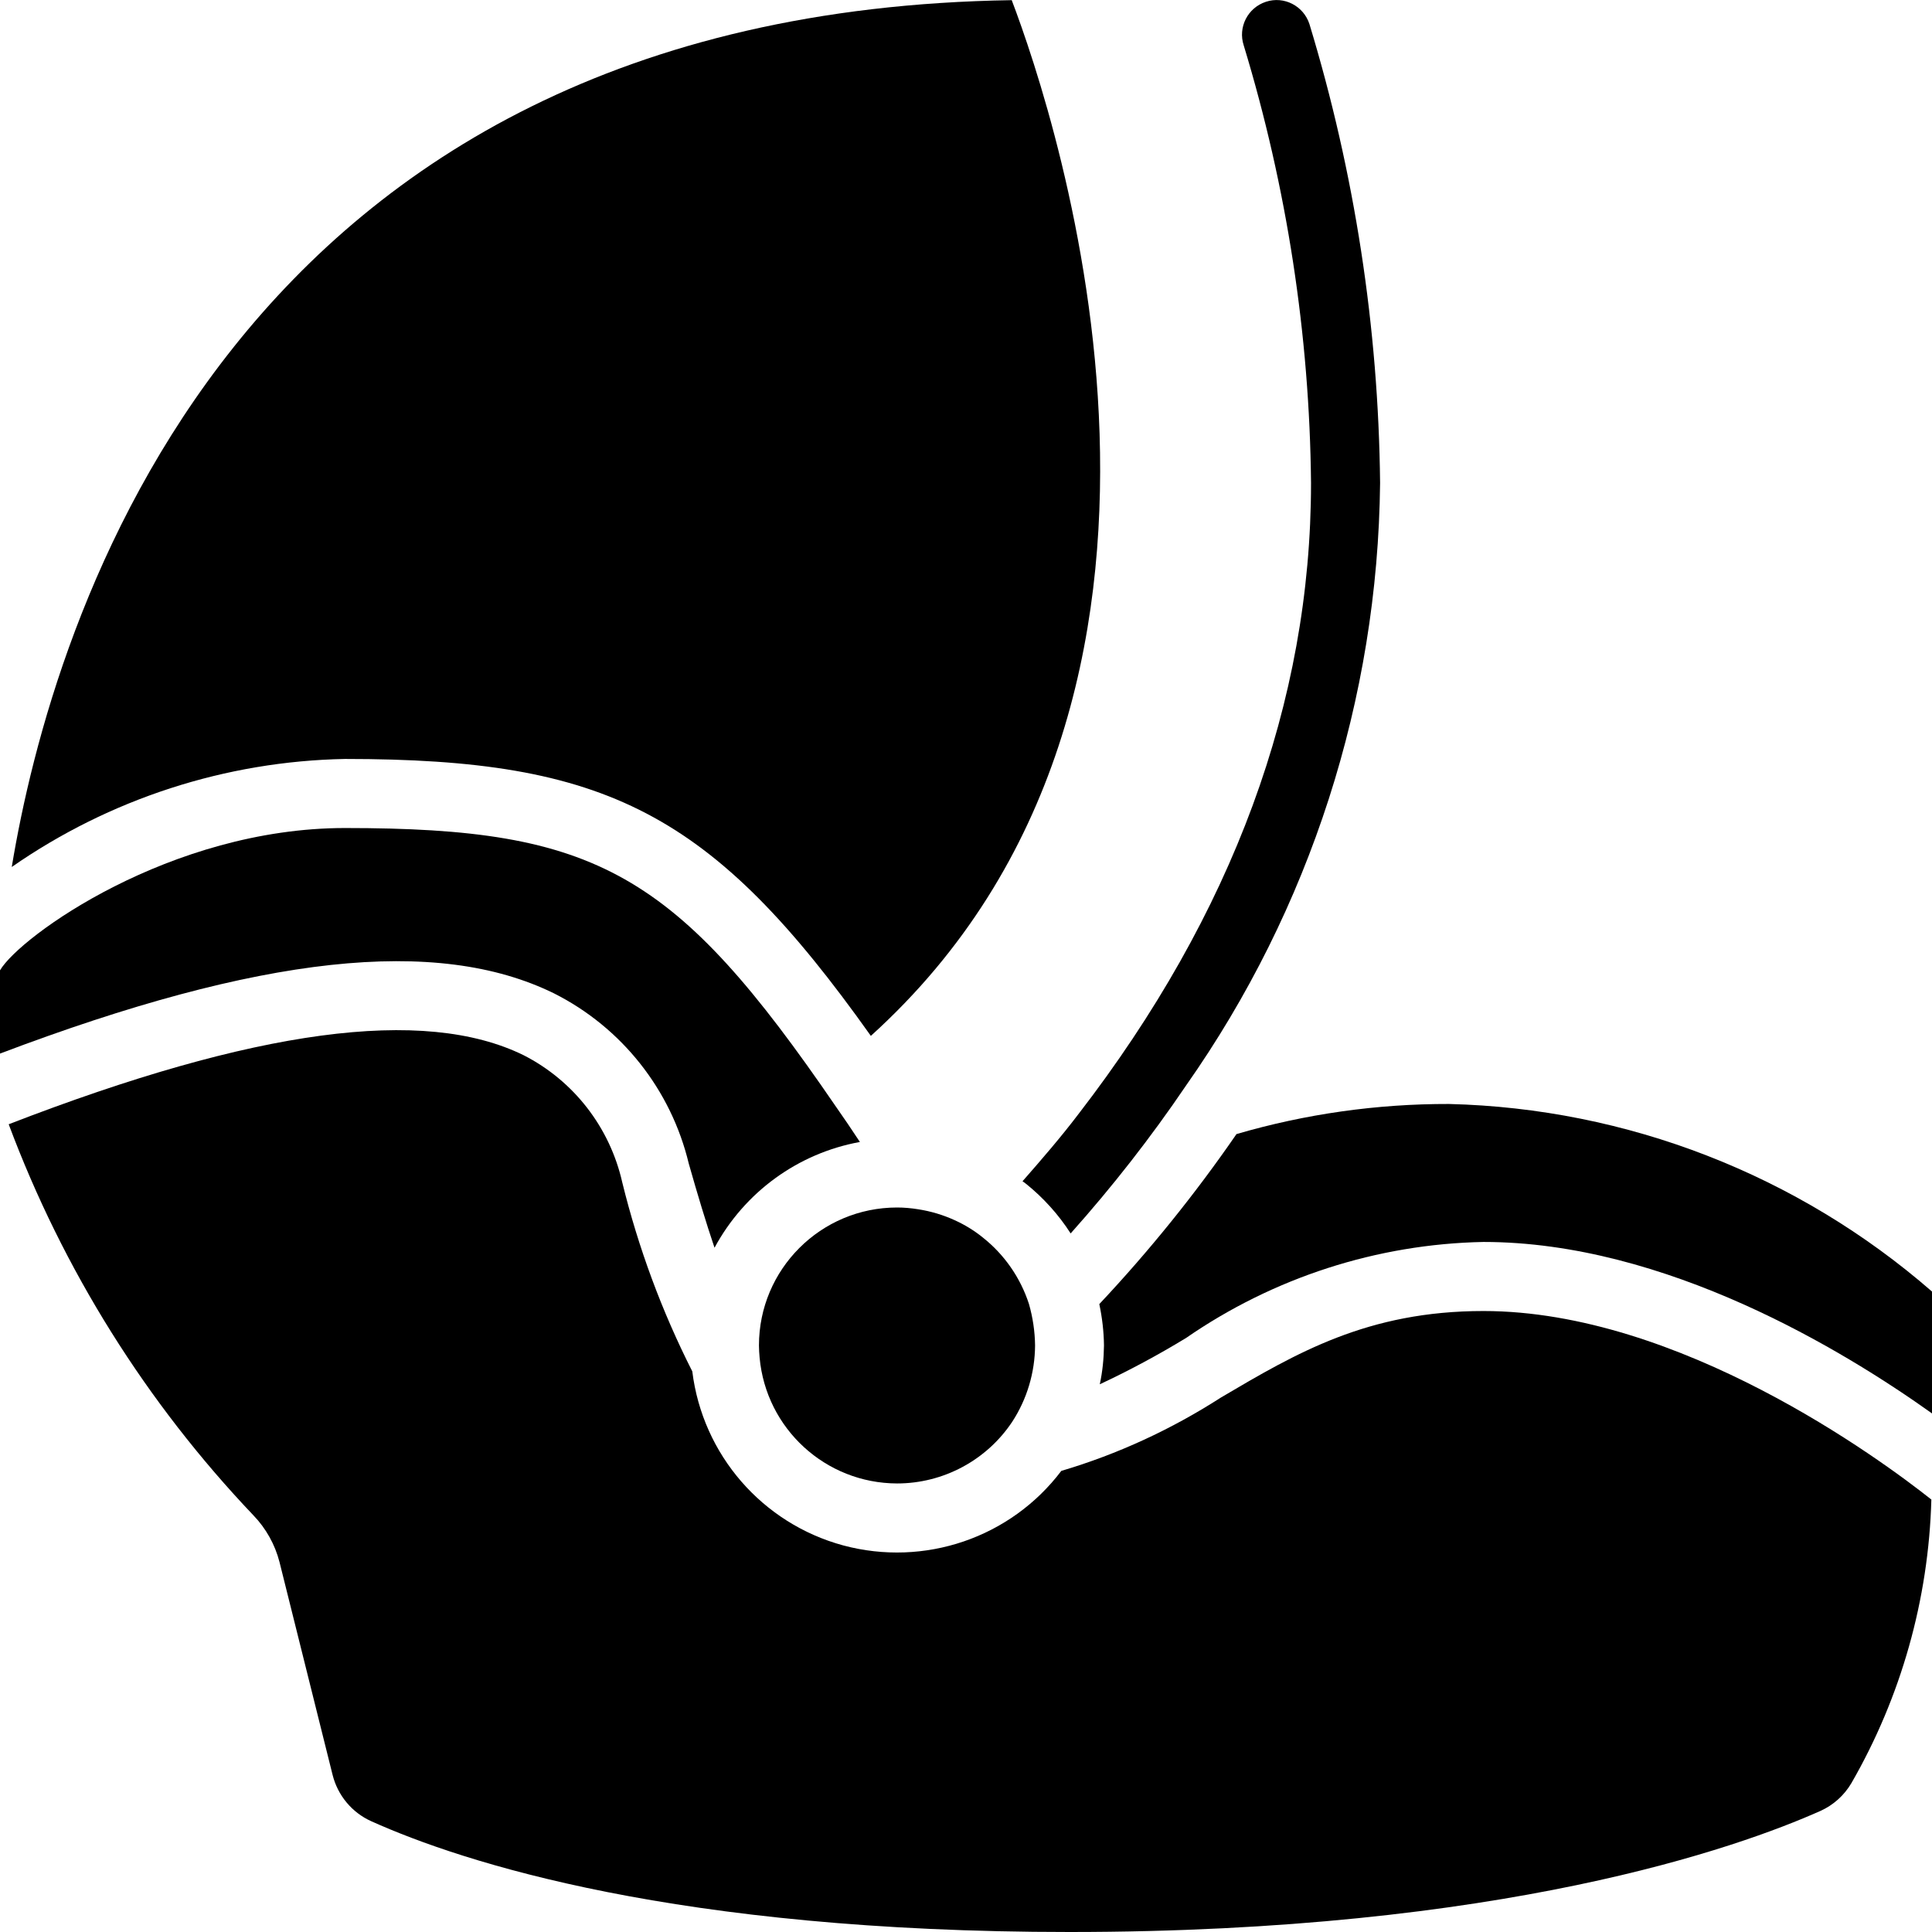<svg width="12" height="12" viewBox="0 0 12 12" fill="none" xmlns="http://www.w3.org/2000/svg">
<g clip-path="url(#clip0_144_719)">
<path d="M8.143 3C8.143 4.359 7.657 5.677 6.699 6.919C6.592 7.06 6.473 7.198 6.351 7.337C6.356 7.341 6.362 7.344 6.368 7.349L6.37 7.351L6.373 7.353C6.481 7.44 6.575 7.544 6.65 7.661C6.909 7.371 7.149 7.064 7.367 6.742C8.138 5.645 8.558 4.34 8.572 3C8.562 2.034 8.414 1.073 8.133 0.149C8.096 0.036 7.975 -0.026 7.863 0.011C7.75 0.048 7.688 0.169 7.725 0.282C7.993 1.163 8.134 2.079 8.143 3Z" fill="currentColor"/>
<path d="M6.828 8.1C6.846 8.185 6.856 8.271 6.857 8.357C6.856 8.438 6.848 8.519 6.831 8.598C7.015 8.512 7.193 8.416 7.366 8.311C7.91 7.935 8.553 7.727 9.214 7.714C10.345 7.714 11.452 8.388 12 8.779V8.022C11.166 7.296 10.105 6.884 9 6.857C8.553 6.856 8.108 6.919 7.68 7.044C7.423 7.417 7.138 7.77 6.828 8.1Z" fill="currentColor"/>
<path d="M9.214 8.143C8.494 8.143 8.052 8.404 7.584 8.68C7.276 8.878 6.943 9.032 6.592 9.136C6.277 9.552 5.742 9.734 5.238 9.599C4.735 9.463 4.364 9.036 4.3 8.518C4.111 8.145 3.965 7.751 3.865 7.344C3.788 7.003 3.564 6.713 3.252 6.554C2.633 6.25 1.584 6.391 0.054 6.983C0.392 7.887 0.909 8.713 1.574 9.412C1.652 9.493 1.708 9.593 1.736 9.702L2.066 11.025C2.098 11.152 2.186 11.258 2.306 11.312C2.878 11.569 4.203 12 6.643 12C9.331 12 10.8 11.474 11.307 11.248C11.387 11.212 11.454 11.152 11.499 11.076C11.808 10.54 11.979 9.934 11.996 9.314C11.677 9.061 10.43 8.143 9.214 8.143Z" fill="currentColor"/>
<path d="M5.572 9.214C5.859 9.214 6.128 9.07 6.287 8.831C6.379 8.69 6.428 8.525 6.429 8.357C6.428 8.27 6.415 8.183 6.391 8.099C6.338 7.936 6.238 7.792 6.104 7.686C6.051 7.643 5.992 7.607 5.93 7.579C5.858 7.546 5.781 7.523 5.703 7.511C5.659 7.504 5.616 7.5 5.572 7.5C5.098 7.5 4.714 7.884 4.714 8.357C4.714 8.382 4.716 8.407 4.718 8.432C4.758 8.874 5.128 9.213 5.572 9.214Z" fill="currentColor"/>
<path d="M3.441 6.17C3.862 6.382 4.168 6.769 4.278 7.227C4.333 7.421 4.385 7.593 4.438 7.75C4.624 7.405 4.956 7.163 5.341 7.093C5.291 7.017 5.241 6.943 5.191 6.872C4.196 5.418 3.711 5.143 2.143 5.143C1.058 5.143 0.124 5.815 0 6.027V6.544C1.616 5.932 2.714 5.813 3.441 6.17Z" fill="currentColor"/>
<path d="M5.409 6.434C7.755 4.312 6.56 0.727 6.284 0.001C1.432 0.075 0.323 3.874 0.073 5.385C0.681 4.962 1.402 4.728 2.143 4.714C3.768 4.714 4.422 5.044 5.409 6.434Z" fill="currentColor"/>
</g>
<defs>
<clipPath id="clip0_144_719">
<rect width="12" height="12" fill="currentColor"/>
</clipPath>
</defs>
</svg>
